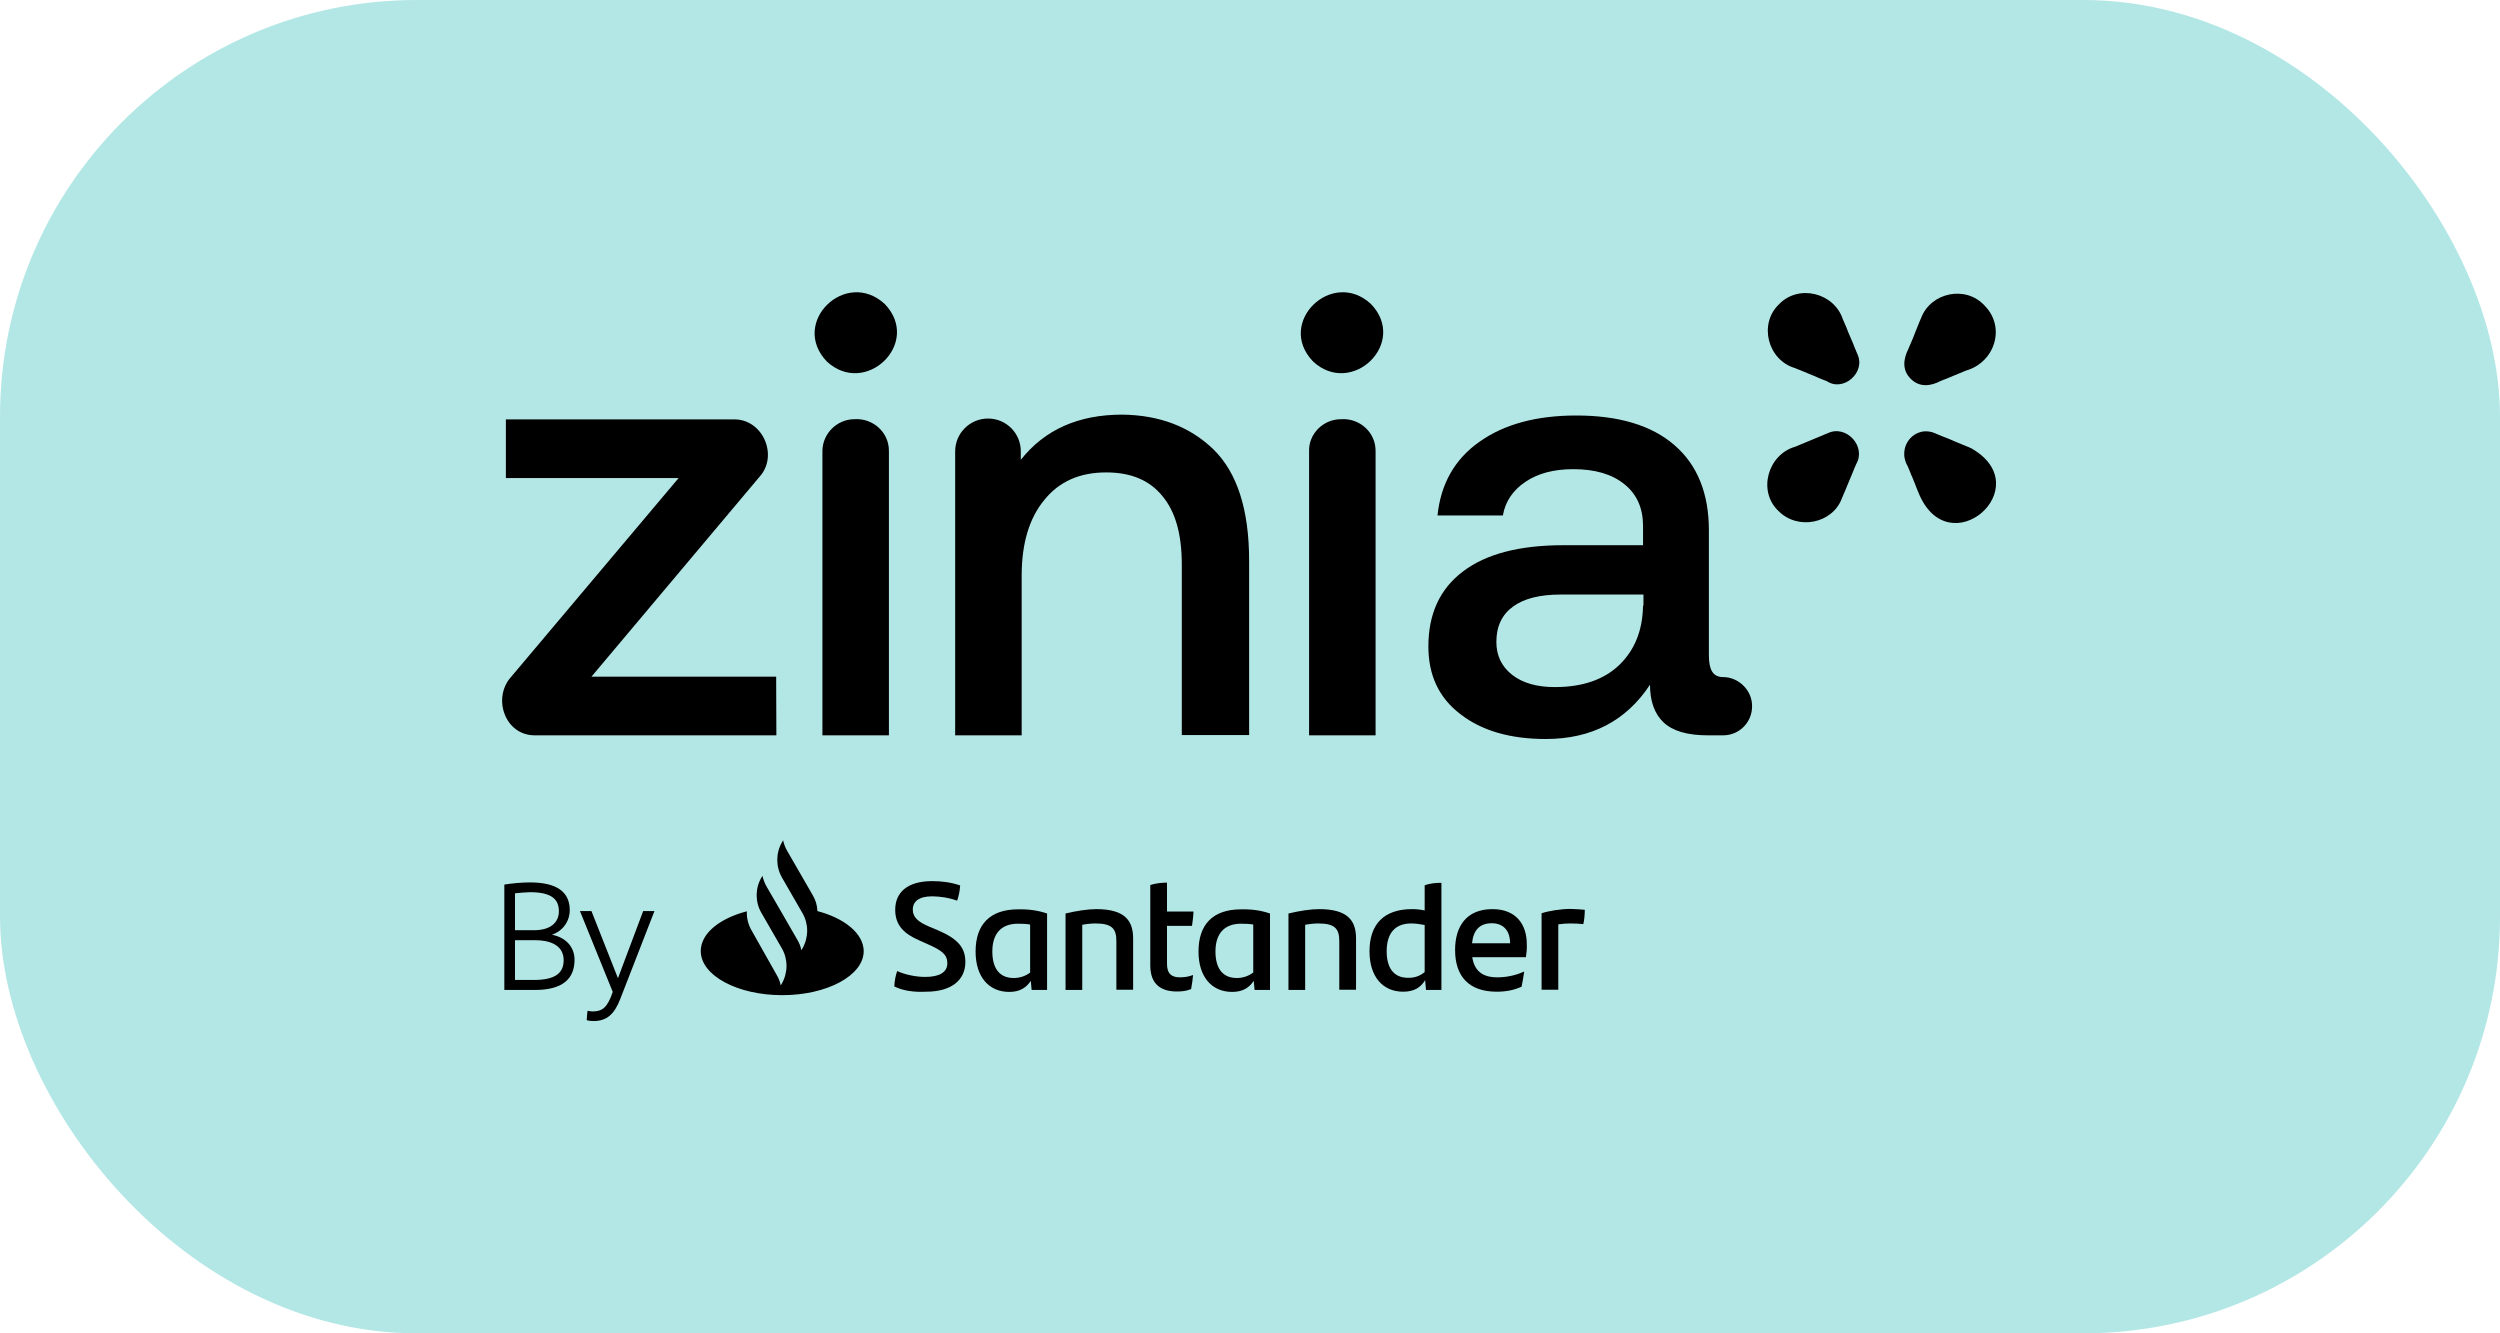 <svg width="60" height="32" viewBox="0 0 60 32" fill="none" xmlns="http://www.w3.org/2000/svg">
<rect width="60" height="32" rx="10" fill="#B3E7E6"/>
<g clip-path="url(#clip0_10882_79427)">
<path d="M19.618 21.866C19.613 21.731 19.576 21.6 19.503 21.48L18.893 20.422C18.846 20.343 18.815 20.255 18.794 20.166L18.768 20.213C18.617 20.474 18.617 20.797 18.768 21.063L19.258 21.913C19.41 22.174 19.41 22.497 19.258 22.763L19.232 22.805C19.217 22.716 19.18 22.627 19.133 22.549L18.685 21.772L18.398 21.277C18.351 21.194 18.32 21.11 18.299 21.021L18.273 21.063C18.122 21.324 18.122 21.647 18.273 21.908L18.763 22.758C18.914 23.018 18.914 23.342 18.763 23.608L18.737 23.649C18.721 23.561 18.685 23.472 18.638 23.394L18.038 22.33C17.955 22.189 17.918 22.028 17.924 21.871C17.267 22.043 16.818 22.403 16.818 22.826C16.818 23.41 17.694 23.884 18.773 23.884C19.853 23.884 20.729 23.41 20.729 22.826C20.724 22.403 20.27 22.038 19.618 21.866ZM21.464 23.675C21.469 23.524 21.495 23.42 21.532 23.305C21.735 23.399 22.001 23.446 22.204 23.446C22.543 23.446 22.736 23.337 22.736 23.118C22.736 22.904 22.596 22.805 22.251 22.654L22.064 22.57C21.72 22.419 21.485 22.226 21.485 21.835C21.485 21.418 21.777 21.147 22.371 21.147C22.611 21.147 22.835 21.178 23.044 21.251C23.034 21.397 23.008 21.512 22.971 21.616C22.773 21.543 22.538 21.512 22.371 21.512C22.053 21.512 21.907 21.637 21.907 21.83C21.907 22.023 22.048 22.132 22.309 22.242L22.507 22.325C22.971 22.523 23.169 22.732 23.169 23.086C23.169 23.509 22.851 23.801 22.225 23.801C21.913 23.816 21.667 23.775 21.464 23.675ZM25.13 21.924V23.759H24.759L24.739 23.54C24.634 23.702 24.478 23.806 24.222 23.806C23.738 23.806 23.414 23.451 23.414 22.836C23.414 22.189 23.758 21.824 24.436 21.824C24.697 21.819 24.916 21.851 25.13 21.924ZM24.723 23.342V22.189C24.64 22.174 24.546 22.169 24.431 22.169C24.014 22.169 23.816 22.424 23.816 22.836C23.816 23.212 23.967 23.472 24.327 23.472C24.488 23.472 24.619 23.42 24.723 23.342ZM27.195 22.523V23.754H26.793V22.591C26.793 22.299 26.699 22.163 26.293 22.163C26.199 22.163 26.084 22.174 25.974 22.195V23.759H25.573V21.924C25.828 21.861 26.11 21.819 26.308 21.819C26.981 21.819 27.195 22.08 27.195 22.523ZM28.316 23.456C28.436 23.456 28.545 23.436 28.634 23.399C28.623 23.509 28.608 23.634 28.587 23.738C28.477 23.785 28.357 23.796 28.248 23.796C27.857 23.796 27.607 23.618 27.607 23.17V21.24C27.732 21.199 27.888 21.183 28.008 21.183V21.877H28.644C28.639 22.002 28.623 22.116 28.608 22.221H28.008V23.118C28.003 23.368 28.118 23.456 28.316 23.456ZM30.48 21.924V23.759H30.11L30.089 23.54C29.984 23.702 29.828 23.806 29.572 23.806C29.087 23.806 28.764 23.451 28.764 22.836C28.764 22.189 29.108 21.824 29.786 21.824C30.052 21.819 30.266 21.851 30.48 21.924ZM30.078 23.342V22.189C29.995 22.174 29.901 22.169 29.786 22.169C29.369 22.169 29.171 22.424 29.171 22.836C29.171 23.212 29.322 23.472 29.682 23.472C29.843 23.472 29.969 23.42 30.078 23.342ZM32.545 22.523V23.754H32.143V22.591C32.143 22.299 32.049 22.163 31.642 22.163C31.549 22.163 31.434 22.174 31.324 22.195V23.759H30.923V21.924C31.178 21.861 31.46 21.819 31.658 21.819C32.331 21.819 32.545 22.08 32.545 22.523ZM34.594 21.188V23.759H34.224L34.203 23.524C34.099 23.696 33.942 23.801 33.676 23.801C33.191 23.801 32.868 23.446 32.868 22.831C32.868 22.184 33.212 21.819 33.89 21.819C33.994 21.819 34.093 21.83 34.192 21.851V21.246C34.318 21.199 34.464 21.188 34.594 21.188ZM34.192 23.331V22.2C34.088 22.179 33.973 22.163 33.869 22.163C33.468 22.163 33.28 22.414 33.28 22.831C33.28 23.206 33.431 23.467 33.791 23.467C33.952 23.472 34.083 23.42 34.192 23.331ZM36.622 22.972H35.334C35.386 23.3 35.579 23.456 35.934 23.456C36.153 23.456 36.377 23.41 36.581 23.316C36.565 23.42 36.544 23.561 36.518 23.681C36.335 23.764 36.137 23.801 35.923 23.801C35.246 23.801 34.922 23.425 34.922 22.799C34.922 22.252 35.178 21.819 35.819 21.819C36.398 21.819 36.643 22.2 36.643 22.659C36.648 22.773 36.638 22.867 36.622 22.972ZM35.329 22.638H36.242C36.242 22.335 36.08 22.158 35.804 22.158C35.511 22.158 35.36 22.325 35.329 22.638ZM38.035 21.835C38.035 21.955 38.02 22.101 37.999 22.179C37.905 22.169 37.806 22.163 37.696 22.163C37.597 22.163 37.498 22.169 37.399 22.184V23.754H36.998V21.918C37.17 21.861 37.462 21.814 37.686 21.814C37.811 21.819 37.952 21.824 38.035 21.835ZM13.789 23.034C13.789 23.493 13.502 23.759 12.839 23.759H12.104V21.23C12.297 21.199 12.516 21.178 12.72 21.178C13.403 21.178 13.674 21.433 13.674 21.845C13.674 22.101 13.517 22.341 13.246 22.434C13.58 22.497 13.789 22.727 13.789 23.034ZM12.36 21.439V22.325H12.819C13.215 22.325 13.413 22.137 13.413 21.871C13.413 21.605 13.267 21.413 12.725 21.413C12.605 21.418 12.49 21.423 12.36 21.439ZM13.528 23.045C13.528 22.747 13.298 22.565 12.839 22.565H12.36V23.519H12.813C13.304 23.519 13.528 23.368 13.528 23.045ZM15.707 21.866L14.889 23.968C14.748 24.338 14.565 24.505 14.247 24.505C14.19 24.505 14.127 24.499 14.081 24.484C14.086 24.405 14.091 24.327 14.101 24.259C14.138 24.265 14.18 24.275 14.221 24.275C14.466 24.275 14.581 24.171 14.706 23.806L13.919 21.866H14.195L14.831 23.477L15.436 21.866H15.707Z" fill="black"/>
<path d="M41.357 16.25C41.107 16.25 41.013 16.073 41.013 15.719V12.725C41.013 11.839 40.736 11.156 40.184 10.681C39.636 10.207 38.849 9.972 37.832 9.972C36.873 9.972 36.101 10.181 35.506 10.603C34.912 11.02 34.578 11.615 34.5 12.371H36.069C36.127 12.037 36.309 11.766 36.612 11.563C36.914 11.359 37.295 11.26 37.759 11.26C38.28 11.26 38.692 11.38 38.99 11.625C39.287 11.865 39.433 12.199 39.433 12.626V13.085H37.524C36.466 13.085 35.663 13.294 35.11 13.716C34.557 14.133 34.281 14.733 34.281 15.515C34.281 16.209 34.536 16.751 35.053 17.142C35.564 17.538 36.247 17.736 37.097 17.736C38.192 17.736 39.026 17.304 39.6 16.433C39.6 16.829 39.709 17.132 39.923 17.335C40.142 17.544 40.496 17.648 40.987 17.648H41.357C41.743 17.648 42.05 17.335 42.05 16.954C42.056 16.563 41.722 16.25 41.357 16.25ZM39.433 14.535C39.422 15.129 39.235 15.598 38.864 15.958C38.494 16.313 37.978 16.49 37.316 16.49C36.883 16.49 36.539 16.391 36.288 16.193C36.038 15.995 35.913 15.734 35.913 15.406C35.913 15.03 36.049 14.749 36.315 14.556C36.581 14.363 36.961 14.269 37.457 14.269H39.443V14.535H39.433Z" fill="black"/>
<path d="M29.124 10.786C29.692 11.344 29.979 12.23 29.979 13.461V17.642H28.363V13.549C28.363 12.825 28.212 12.282 27.899 11.907C27.591 11.526 27.143 11.338 26.548 11.338C25.912 11.338 25.417 11.557 25.062 12.001C24.697 12.444 24.52 13.049 24.52 13.82V17.648H22.924V10.833C22.924 10.395 23.279 10.045 23.712 10.045H23.717C24.15 10.045 24.499 10.4 24.499 10.827V11.036C25.073 10.311 25.881 9.951 26.934 9.951C27.826 9.962 28.556 10.238 29.124 10.786Z" fill="black"/>
<path d="M46.107 7.631C46.092 7.667 46.076 7.704 46.06 7.74C46.055 7.746 46.055 7.751 46.055 7.756C46.039 7.793 46.024 7.824 46.013 7.86C45.987 7.918 45.967 7.97 45.946 8.027C45.93 8.064 45.919 8.095 45.904 8.132C45.873 8.205 45.841 8.278 45.81 8.351C45.805 8.356 45.805 8.361 45.805 8.366C45.68 8.611 45.643 8.877 45.857 9.091C46.071 9.305 46.337 9.268 46.577 9.143C46.582 9.143 46.587 9.138 46.592 9.138C46.629 9.122 46.66 9.107 46.697 9.096C46.796 9.054 46.895 9.013 46.999 8.971C47.062 8.945 47.124 8.919 47.187 8.893C47.875 8.695 48.146 7.855 47.63 7.334C47.176 6.838 46.337 7.021 46.107 7.631Z" fill="black"/>
<path d="M44.579 8.502C44.564 8.46 44.543 8.418 44.527 8.377C44.512 8.34 44.496 8.309 44.486 8.272C44.454 8.199 44.423 8.126 44.392 8.053C44.366 7.996 44.345 7.944 44.324 7.886C44.324 7.881 44.319 7.876 44.319 7.871C44.308 7.845 44.293 7.813 44.282 7.787C44.267 7.746 44.246 7.704 44.23 7.667C44.022 7.026 43.166 6.812 42.697 7.302C42.197 7.777 42.431 8.648 43.083 8.835C43.119 8.851 43.151 8.867 43.187 8.877C43.271 8.914 43.354 8.945 43.438 8.981C43.474 8.997 43.505 9.008 43.542 9.023C43.568 9.034 43.599 9.049 43.625 9.06C43.698 9.091 43.771 9.122 43.844 9.148C44.24 9.414 44.783 8.94 44.579 8.502Z" fill="black"/>
<path d="M47.312 10.76C47.291 10.749 47.27 10.744 47.254 10.733C47.239 10.728 47.218 10.718 47.202 10.713C47.114 10.676 47.025 10.64 46.936 10.603C46.874 10.577 46.816 10.551 46.754 10.525C46.733 10.514 46.707 10.509 46.686 10.499C46.65 10.483 46.618 10.473 46.582 10.457C46.545 10.441 46.504 10.426 46.467 10.41C45.966 10.17 45.508 10.718 45.784 11.187C45.81 11.245 45.831 11.302 45.857 11.364C45.857 11.37 45.862 11.375 45.862 11.38C45.873 11.406 45.888 11.437 45.899 11.463C45.925 11.521 45.946 11.573 45.967 11.63C45.967 11.636 45.972 11.641 45.972 11.646C45.992 11.703 46.019 11.761 46.039 11.813C46.754 13.607 48.949 11.693 47.312 10.76Z" fill="black"/>
<path d="M44.204 11.964C44.22 11.922 44.24 11.881 44.256 11.839C44.267 11.813 44.282 11.782 44.293 11.755C44.298 11.75 44.298 11.745 44.298 11.74C44.35 11.615 44.407 11.484 44.459 11.354C44.475 11.318 44.486 11.286 44.501 11.25C44.517 11.213 44.532 11.177 44.548 11.14C44.798 10.718 44.313 10.186 43.87 10.395C43.865 10.4 43.86 10.4 43.855 10.4C43.792 10.426 43.735 10.452 43.672 10.478C43.636 10.494 43.604 10.504 43.568 10.52C43.438 10.572 43.312 10.629 43.182 10.681C43.145 10.697 43.114 10.713 43.078 10.723C42.426 10.916 42.181 11.787 42.681 12.261C43.145 12.736 43.98 12.564 44.204 11.964Z" fill="black"/>
<path d="M21.235 7.297C22.131 8.231 20.771 9.539 19.842 8.674C18.951 7.74 20.301 6.432 21.235 7.297ZM20.505 10.061C20.948 10.03 21.339 10.374 21.334 10.827V17.648H19.738V10.827C19.738 10.41 20.087 10.061 20.505 10.061Z" fill="black"/>
<path d="M32.904 7.297C33.801 8.231 32.44 9.539 31.512 8.674C30.615 7.74 31.976 6.432 32.904 7.297ZM32.185 10.061C32.628 10.03 33.019 10.374 33.014 10.827V17.648H31.418V10.827C31.408 10.41 31.757 10.061 32.185 10.061Z" fill="black"/>
<path d="M18.628 16.24H14.195L18.242 11.427C18.685 10.916 18.294 10.045 17.605 10.066H12.141V11.474H16.286L12.271 16.24C11.807 16.746 12.115 17.658 12.845 17.648H18.633L18.628 16.24Z" fill="black"/>
</g>
<defs>
<clipPath id="clip0_10882_79427">
<rect width="35.958" height="18" fill="white" transform="translate(12 7)"/>
</clipPath>
</defs>
</svg>
